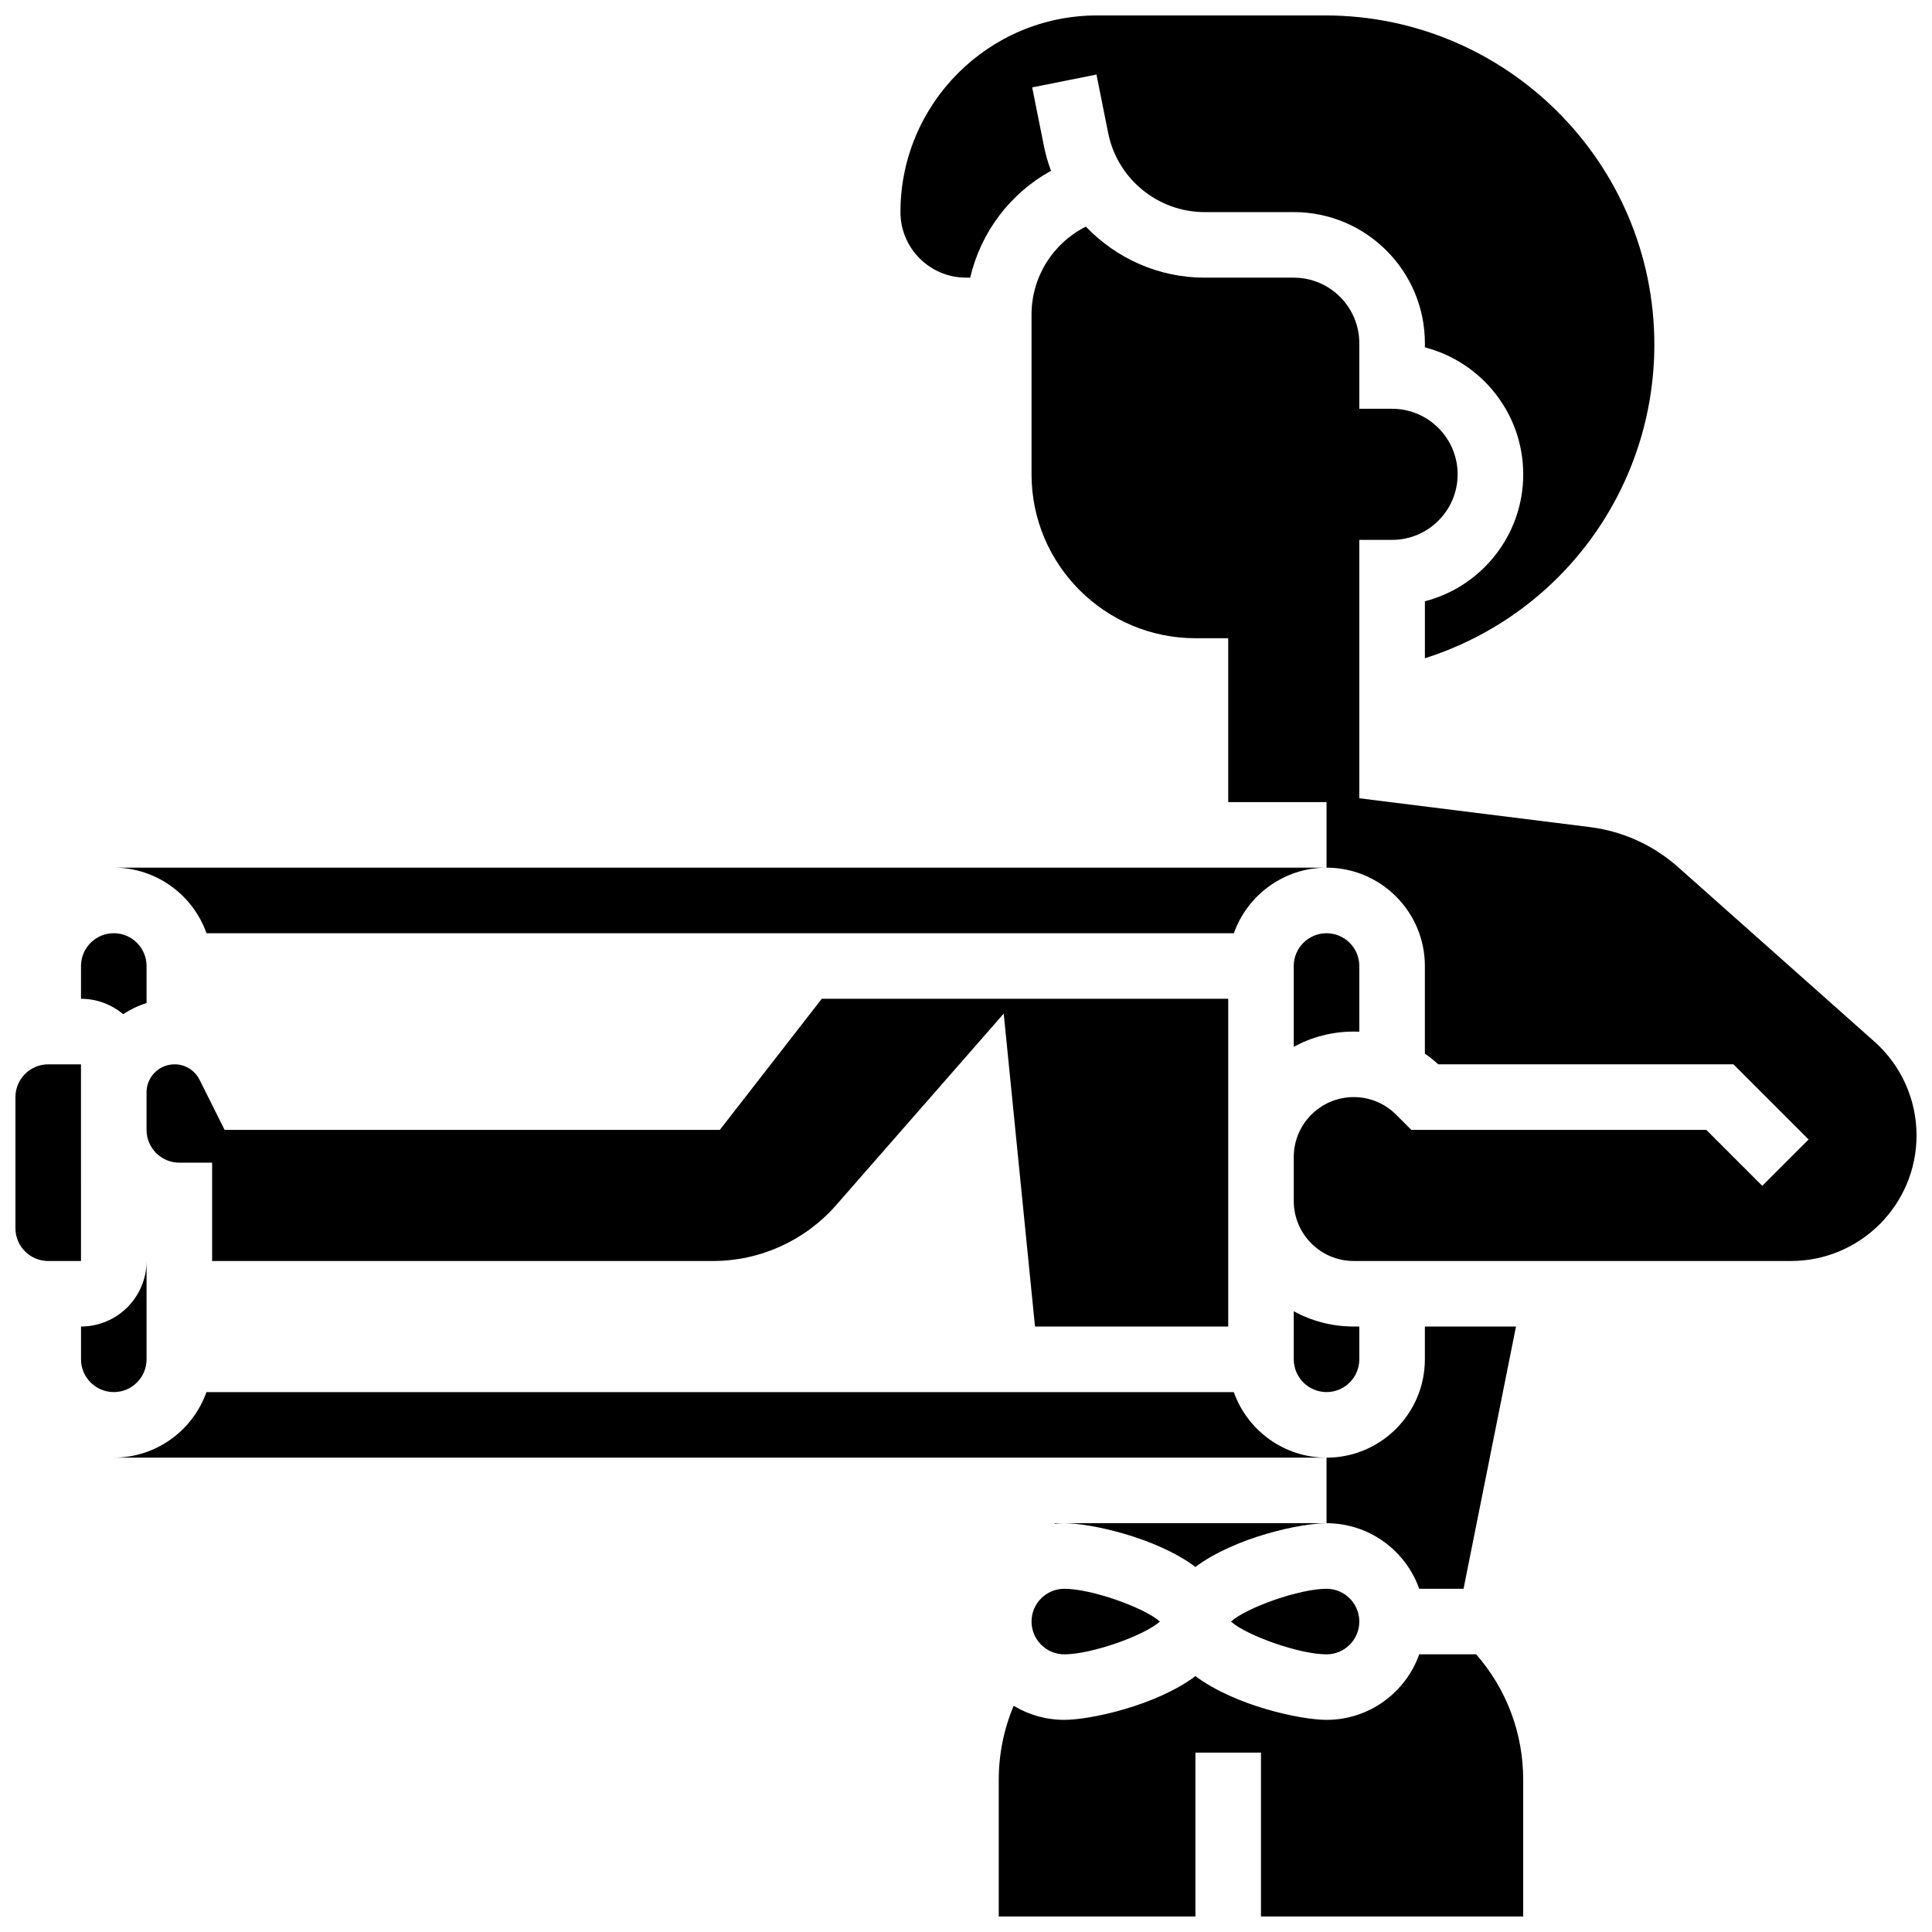 <?xml version="1.0" encoding="UTF-8"?>
<!-- Uploaded to: SVG Repo, www.svgrepo.com, Generator: SVG Repo Mixer Tools -->
<svg width="800px" height="800px" version="1.1" viewBox="144 144 512 512" xmlns="http://www.w3.org/2000/svg">
 <defs>
  <clipPath id="d">
   <path d="m148.09 426h17.906v53h-17.906z"/>
  </clipPath>
  <clipPath id="c">
   <path d="m382 148.09h201v170.91h-201z"/>
  </clipPath>
  <clipPath id="b">
   <path d="m408 582h140v69.902h-140z"/>
  </clipPath>
  <clipPath id="a">
   <path d="m417 204h234.9v275h-234.9z"/>
  </clipPath>
 </defs>
 <path d="m504.23 417.41v-17.406c0-4.789-3.898-8.688-8.688-8.688s-8.688 3.898-8.688 8.688v21.418c4.723-2.578 10.133-4.043 15.883-4.043 0.5-0.004 0.996 0.008 1.492 0.031z"/>
 <g clip-path="url(#d)">
  <path d="m165.46 443.43v-17.371h-8.684c-4.789 0-8.688 3.898-8.688 8.688v34.746c0 4.789 3.898 8.688 8.688 8.688h8.688z"/>
 </g>
 <g clip-path="url(#c)">
  <path d="m400 217.58h1.121c2.781-12.043 10.598-22.367 21.41-28.309-0.793-2.125-1.43-4.328-1.887-6.606l-3.102-15.5 17.035-3.41 3.102 15.5c2.426 12.145 13.176 20.953 25.551 20.953h23.637c19.16 0 34.746 15.586 34.746 34.746v1.102c14.969 3.867 26.059 17.484 26.059 33.645s-11.09 29.781-26.059 33.645v15.109l1.16-0.387c35.676-11.891 59.645-45.145 59.645-82.75 0-48.098-39.129-87.227-87.227-87.227h-60.445c-28.738 0-52.117 23.379-52.117 52.117 0 9.578 7.793 17.371 17.371 17.371z"/>
 </g>
 <g clip-path="url(#b)">
  <path d="m520.11 582.41c-3.586 10.109-13.242 17.371-24.566 17.371-6.816 0-24.152-3.695-34.746-11.586-10.594 7.891-27.93 11.586-34.746 11.586-4.906 0-9.496-1.363-13.418-3.731-2.598 6.168-3.953 12.805-3.953 19.613v36.234h52.117v-43.434h17.371v43.434h69.492v-36.234c0-12.359-4.41-24.035-12.469-33.254z"/>
 </g>
 <path d="m182.84 409.82v-9.82c0-4.789-3.898-8.688-8.688-8.688-4.789 0-8.688 3.898-8.688 8.688v8.688c4.254 0 8.148 1.543 11.176 4.09 1.902-1.258 3.984-2.262 6.199-2.957z"/>
 <path d="m182.84 504.23v-26.059c0 9.578-7.793 17.371-17.371 17.371v8.688c0 4.789 3.898 8.688 8.688 8.688 4.785 0 8.684-3.898 8.684-8.688z"/>
 <path d="m504.23 504.23v-8.688h-1.492c-5.75 0-11.16-1.469-15.883-4.043l0.004 12.73c0 4.789 3.898 8.688 8.688 8.688 4.789 0 8.684-3.898 8.684-8.688z"/>
 <path d="m460.8 559.25c10.594-7.891 27.93-11.586 34.746-11.586h-69.492c6.816 0 24.152 3.691 34.746 11.586z"/>
 <path d="m332.92 478.18c12.527 0 24.438-5.406 32.688-14.832l44.387-50.727 8.293 82.93h51.203v-86.863h-107.71l-27.023 34.746h-131.23l-6.637-13.273c-1.266-2.531-3.809-4.102-6.637-4.102-4.09 0-7.418 3.328-7.418 7.418v9.957c0 4.789 3.898 8.688 8.688 8.688h8.688v26.059z"/>
 <path d="m520.11 565.04h11.746l13.898-69.492h-24.148v8.688c0 14.367-11.691 26.059-26.059 26.059v17.371c11.32 0.004 20.977 7.266 24.562 17.375z"/>
 <g clip-path="url(#a)">
  <path d="m640.73 420.03-51.996-46.219c-6.594-5.863-14.711-9.539-23.469-10.637l-61.035-7.625v-68.477h8.688c9.578 0 17.371-7.793 17.371-17.371s-7.793-17.371-17.371-17.371h-8.688v-17.375c0-9.578-7.793-17.371-17.371-17.371h-23.633c-12.207 0-23.457-5.141-31.453-13.527-8.68 4.344-14.406 13.281-14.406 23.281v42.363c0 23.949 19.484 43.434 43.434 43.434h8.688v43.434h26.059v17.371c14.367 0 26.059 11.691 26.059 26.059v23.23c1.238 0.855 2.422 1.797 3.551 2.828h78.227l19.918 19.918-12.285 12.285-14.832-14.832h-78.176l-4.035-4.035c-3-3-6.988-4.652-11.23-4.652-8.758 0-15.883 7.125-15.883 15.883v11.668c0 8.758 7.125 15.883 15.883 15.883h115.89c18.344 0 33.27-14.926 33.27-33.273 0-9.5-4.07-18.562-11.168-24.871z"/>
 </g>
 <path d="m423.51 547.79c0.84-0.082 1.691-0.125 2.551-0.125h-2.562z"/>
 <path d="m417.37 573.73c0 4.789 3.898 8.688 8.688 8.688 7.176 0 21.16-4.961 25.324-8.688-4.164-3.723-18.152-8.688-25.324-8.688-4.789 0-8.688 3.898-8.688 8.688z"/>
 <path d="m470.22 573.73c4.164 3.723 18.152 8.688 25.324 8.688 4.789 0 8.688-3.898 8.688-8.688 0-4.789-3.898-8.688-8.688-8.688-7.172 0-21.16 4.961-25.324 8.688z"/>
 <path d="m198.72 391.31h272.27c3.586-10.109 13.242-17.371 24.566-17.371l-321.4-0.004c11.324 0 20.98 7.266 24.566 17.375z"/>
 <path d="m470.98 512.92h-272.27c-3.586 10.109-13.242 17.371-24.566 17.371h321.39c-11.32 0-20.977-7.262-24.562-17.371z"/>
</svg>